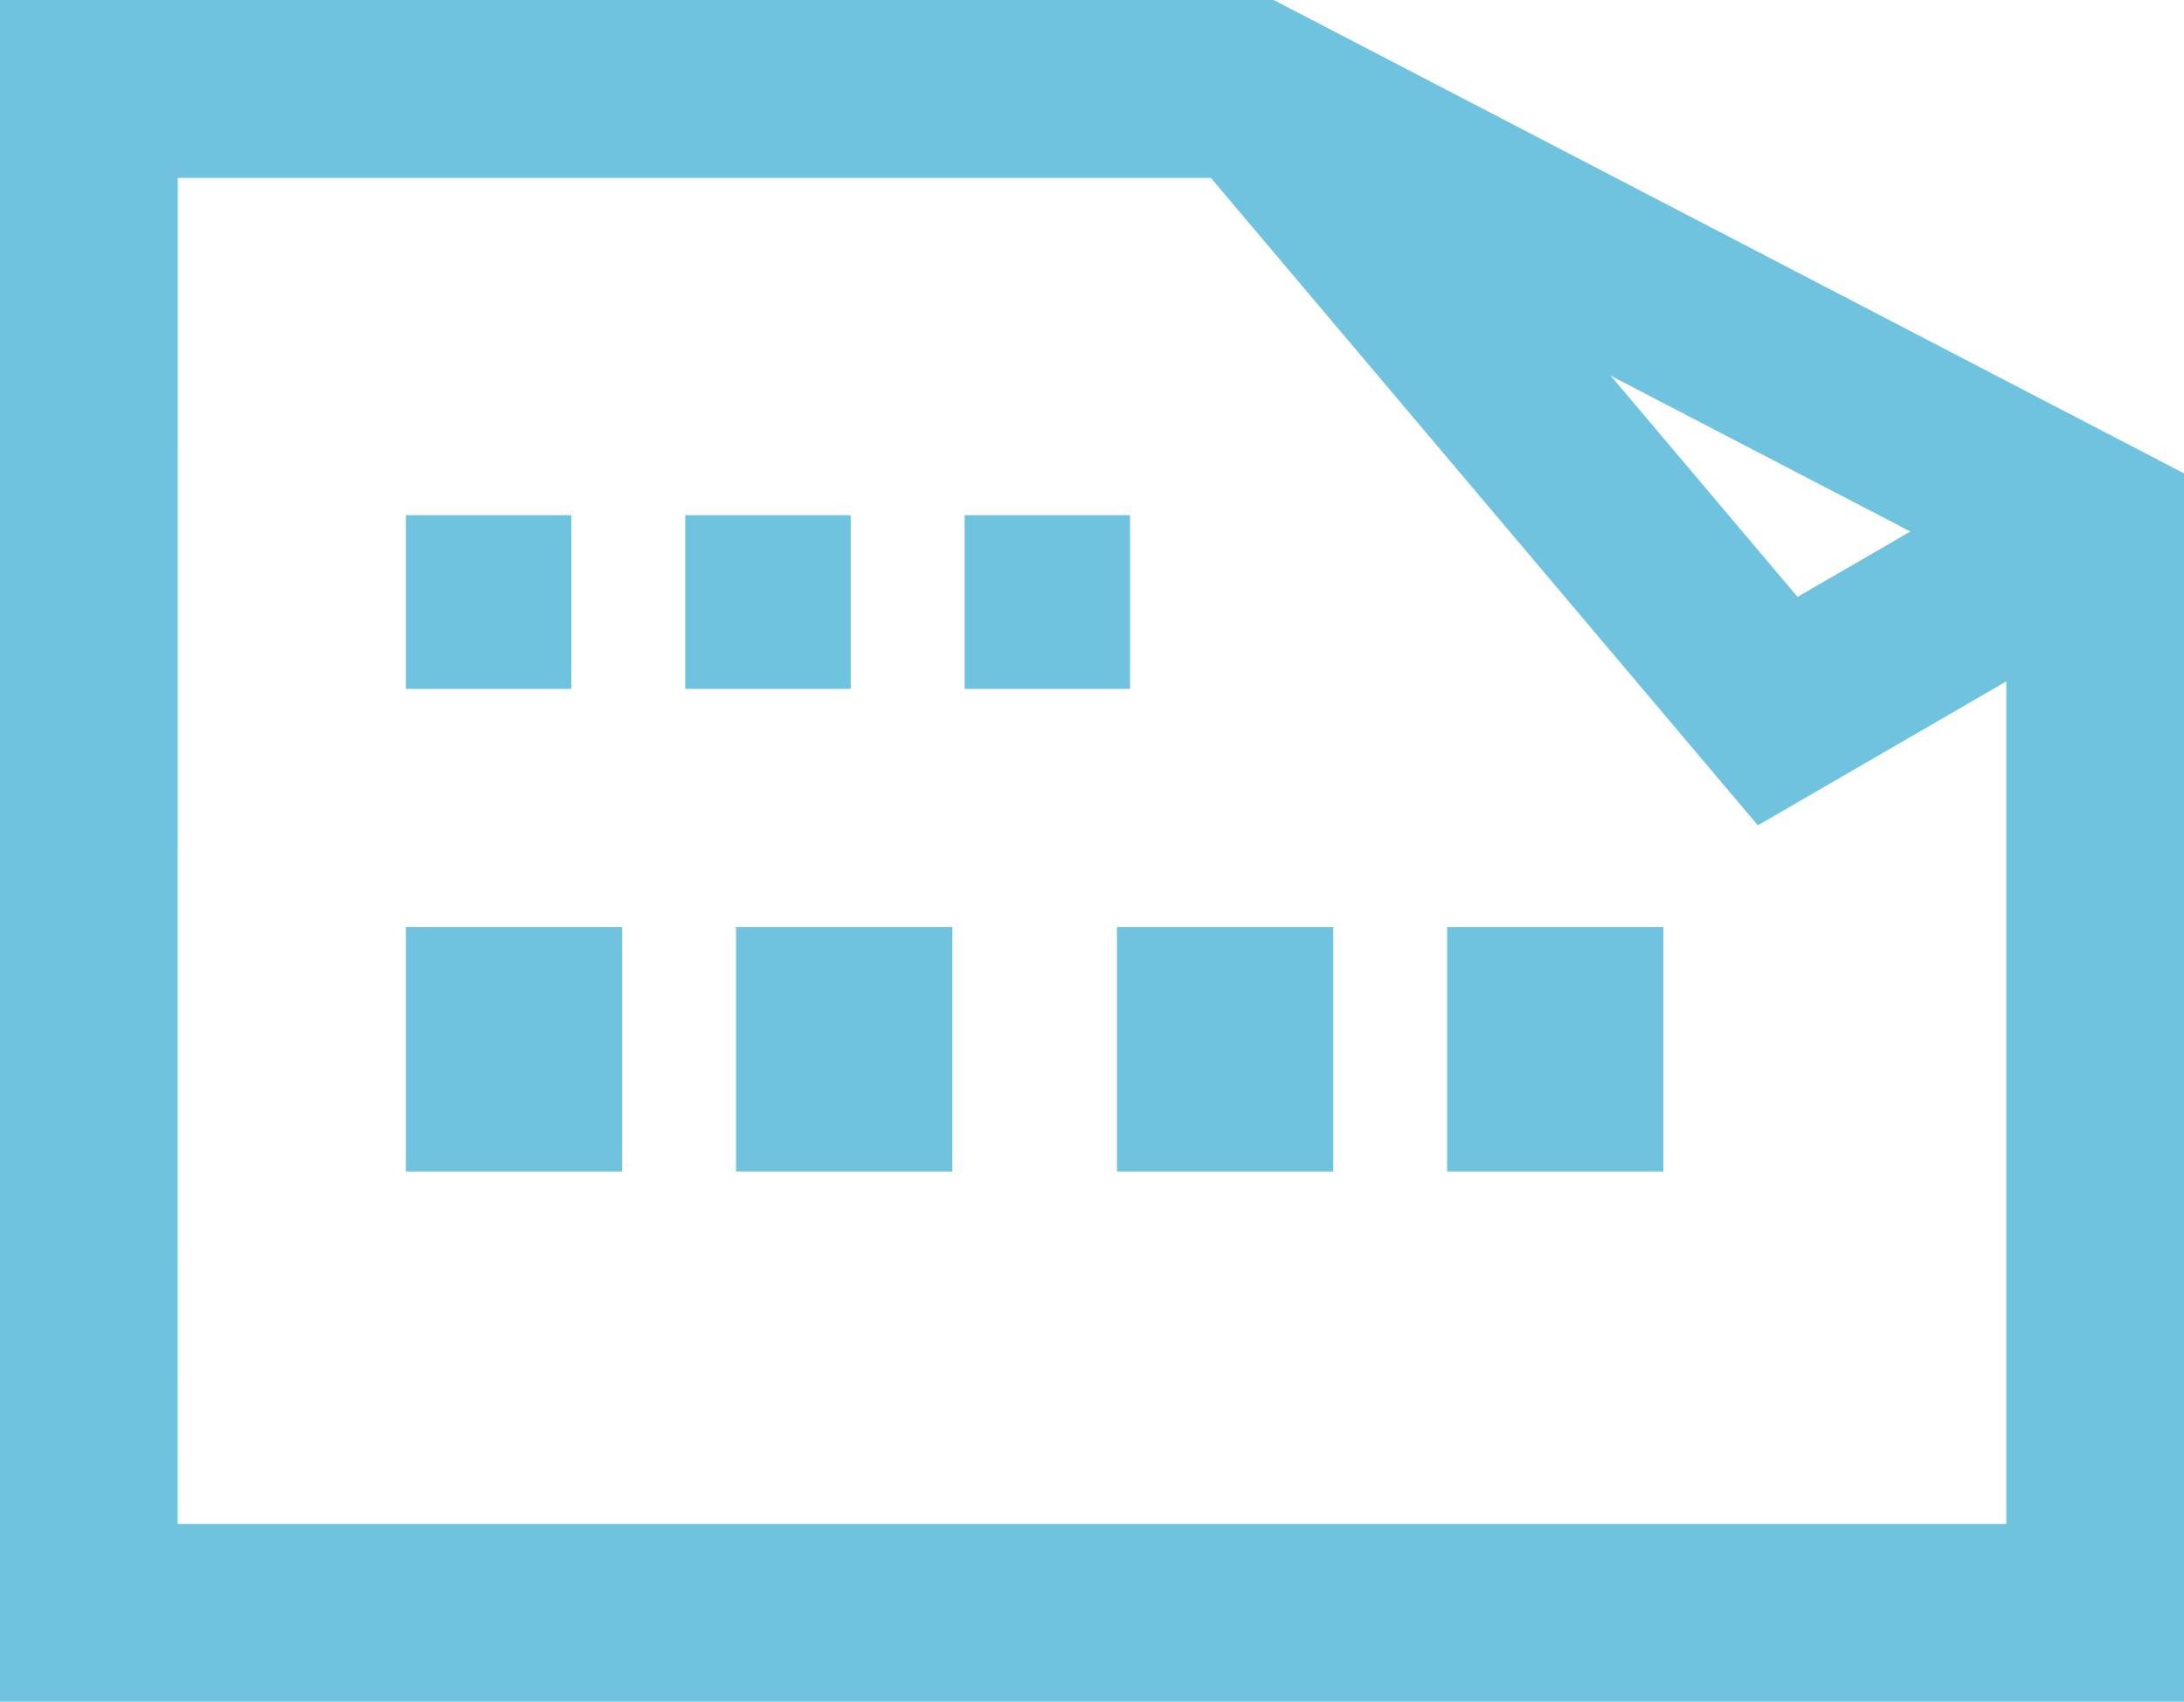<?xml version="1.0" encoding="UTF-8"?> <svg xmlns="http://www.w3.org/2000/svg" width="30.806" height="24" viewBox="0 0 30.806 24"><g id="グループ_10523" data-name="グループ 10523" transform="translate(-683.5 -513.5)"><rect id="長方形_4119" data-name="長方形 4119" width="3.051" height="3.447" transform="translate(689.225 526.575)" fill="#6fc3de"></rect><rect id="長方形_4120" data-name="長方形 4120" width="3.051" height="3.447" transform="translate(693.882 526.575)" fill="#6fc3de"></rect><rect id="長方形_4121" data-name="長方形 4121" width="3.051" height="3.447" transform="translate(699.255 526.575)" fill="#6fc3de"></rect><rect id="長方形_4122" data-name="長方形 4122" width="3.051" height="3.447" transform="translate(703.912 526.575)" fill="#6fc3de"></rect><rect id="長方形_4123" data-name="長方形 4123" width="2.334" height="2.45" transform="translate(689.225 520.766)" fill="#6fc3de"></rect><rect id="長方形_4124" data-name="長方形 4124" width="2.334" height="2.45" transform="translate(693.166 520.766)" fill="#6fc3de"></rect><rect id="長方形_4125" data-name="長方形 4125" width="2.334" height="2.45" transform="translate(697.106 520.766)" fill="#6fc3de"></rect><path id="パス_2119" data-name="パス 2119" d="M714.306,537.5H683.5v-24h17.966l12.84,6.676Zm-28.3-2.507H711.8V521.7l-10.945-5.69H686.007Z" fill="#6fc3de"></path><path id="パス_2120" data-name="パス 2120" d="M738.219,525.937l-8.093-9.578,1.916-1.618,6.737,7.974,3.569-2.067,1.256,2.17Z" transform="translate(-29.924 -0.797)" fill="#6fc3de"></path></g></svg> 